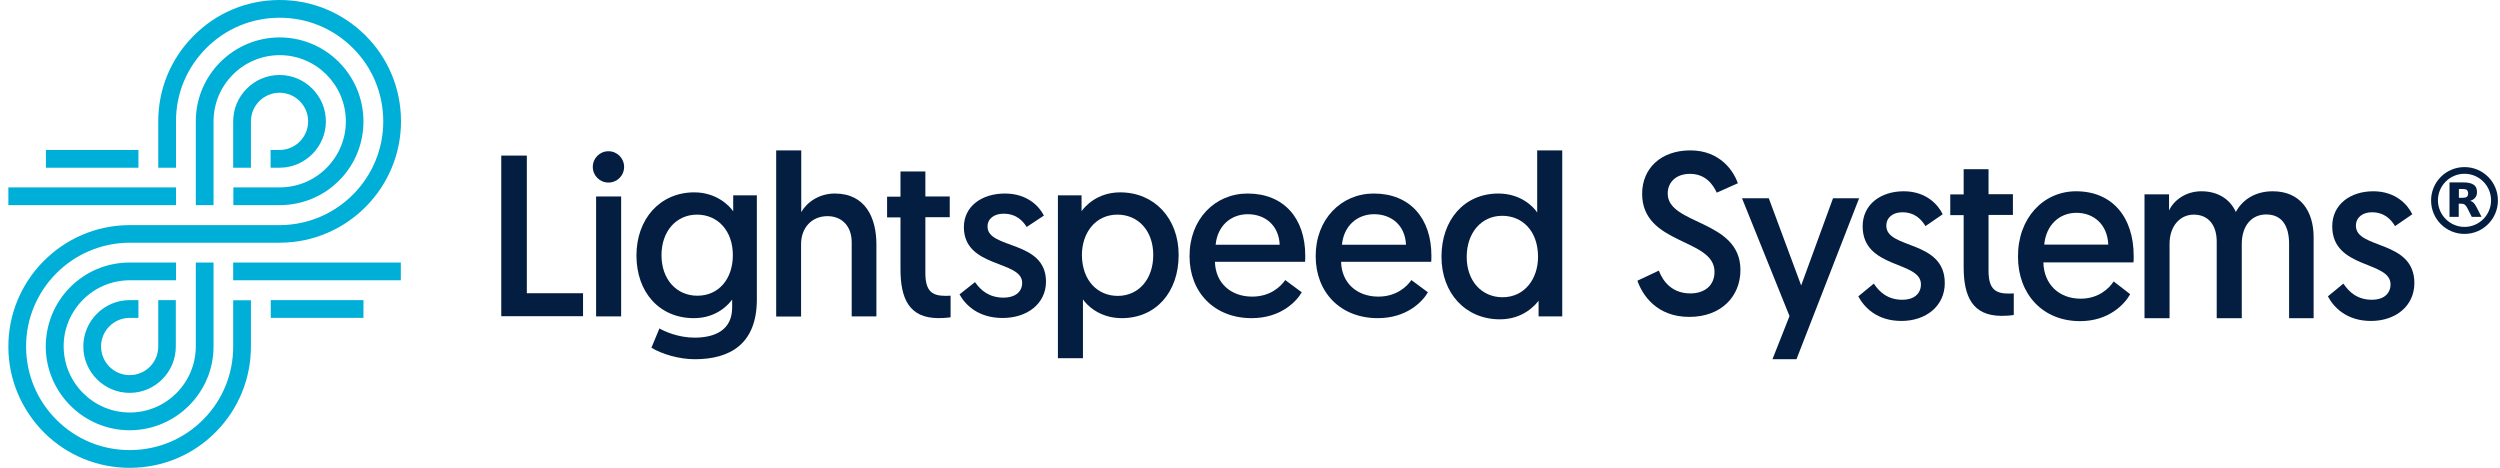 <svg xmlns="http://www.w3.org/2000/svg" width="171" height="32" viewBox="0 0 171 32" fill="none">
  <path fill-rule="evenodd" clip-rule="evenodd" d="M168.572 16C167.306 16 166.286 14.98 166.286 13.714C166.286 12.449 167.306 11.429 168.572 11.429C169.838 11.429 170.857 12.449 170.857 13.714C170.857 14.969 169.838 16 168.572 16ZM168.572 11.886C167.564 11.886 166.755 12.706 166.755 13.703C166.755 14.699 167.575 15.52 168.572 15.52C169.58 15.52 170.389 14.699 170.389 13.703C170.389 12.706 169.58 11.886 168.572 11.886Z" fill="#041E42"/>
  <path fill-rule="evenodd" clip-rule="evenodd" d="M168.45 13.528C168.581 13.528 168.676 13.505 168.736 13.459C168.795 13.412 168.819 13.332 168.819 13.228C168.819 13.123 168.783 13.043 168.736 12.996C168.676 12.95 168.581 12.927 168.45 12.927H168.188V13.528H168.45ZM168.177 13.944V14.834H167.546V12.476H168.498C168.819 12.476 169.057 12.534 169.2 12.638C169.355 12.742 169.426 12.904 169.426 13.135C169.426 13.285 169.391 13.424 169.307 13.516C169.224 13.62 169.117 13.689 168.962 13.736C169.046 13.759 169.129 13.805 169.188 13.863C169.26 13.932 169.319 14.025 169.391 14.163L169.736 14.834H169.069L168.772 14.244C168.712 14.129 168.653 14.048 168.593 14.002C168.534 13.955 168.45 13.932 168.343 13.932H168.177" fill="#041E42"/>
  <path d="M113.464 18.51C113.762 19.295 114.404 20.069 115.618 20.069C116.606 20.069 117.273 19.521 117.273 18.593C117.273 16.272 112.322 16.784 112.322 13.249C112.322 11.535 113.595 10.286 115.618 10.286C117.701 10.286 118.606 11.761 118.868 12.535L117.427 13.178C117.177 12.642 116.678 11.892 115.595 11.892C114.619 11.892 114.071 12.488 114.071 13.237C114.071 15.403 119.046 15.011 119.046 18.462C119.046 20.295 117.713 21.676 115.547 21.676C113.298 21.676 112.333 20.164 112 19.2L113.464 18.51Z" fill="#041E42"/>
  <path d="M121.236 24.571L122.402 21.62L119.153 13.562H120.986L123.2 19.525L125.378 13.562H127.163L122.879 24.571H121.236Z" fill="#041E42"/>
  <path d="M128.167 19.398C128.548 19.963 129.107 20.504 130.131 20.504C130.857 20.504 131.392 20.135 131.392 19.447C131.392 17.825 127.405 18.415 127.405 15.479C127.405 13.992 128.631 13.083 130.214 13.083C131.749 13.083 132.571 14.004 132.88 14.655L131.702 15.466C131.464 15.073 131.023 14.52 130.119 14.52C129.488 14.52 129.024 14.864 129.024 15.442C129.024 17.064 133.023 16.388 133.023 19.361C133.023 20.934 131.737 21.953 130.059 21.953C128.393 21.953 127.512 21.032 127.108 20.27L128.167 19.398Z" fill="#041E42"/>
  <path d="M134.326 11.571H136.016V13.285H137.683V14.701H136.016V18.521C136.016 19.795 136.504 20.081 137.409 20.081C137.552 20.081 137.742 20.069 137.742 20.069V21.544C137.742 21.544 137.445 21.604 136.909 21.604C134.909 21.604 134.314 20.271 134.314 18.26V14.713H133.398V13.297H134.314V11.571L134.326 11.571Z" fill="#041E42"/>
  <path fill-rule="evenodd" clip-rule="evenodd" d="M142.005 13.083C144.48 13.083 145.944 14.852 145.944 17.506C145.944 17.653 145.944 17.801 145.932 17.948H139.767C139.803 19.459 140.85 20.43 142.314 20.43C143.552 20.43 144.266 19.717 144.576 19.25L145.706 20.123C145.313 20.823 144.23 21.966 142.278 21.966C139.72 21.966 138.03 20.123 138.03 17.555C138.018 14.926 139.755 13.083 142.005 13.083H142.005ZM144.206 16.732C144.147 15.344 143.207 14.557 142.029 14.557C140.85 14.557 139.946 15.405 139.827 16.732H144.206Z" fill="#041E42"/>
  <path d="M158.264 21.763H156.574V16.685C156.574 15.37 156.027 14.669 155.003 14.669C154.051 14.669 153.337 15.394 153.337 16.698V21.763H151.623V16.525C151.623 15.37 151.028 14.681 150.052 14.681C149.124 14.681 148.398 15.456 148.398 16.673V21.763H146.684V13.292H148.362C148.362 14.005 148.362 14.398 148.362 14.398C148.659 13.747 149.457 13.083 150.576 13.083C151.718 13.083 152.539 13.636 152.932 14.497C153.42 13.599 154.325 13.083 155.455 13.083C157.312 13.083 158.252 14.398 158.252 16.23V21.763H158.264Z" fill="#041E42"/>
  <path d="M160.287 19.398C160.668 19.963 161.227 20.504 162.251 20.504C162.977 20.504 163.512 20.135 163.512 19.447C163.512 17.825 159.525 18.415 159.525 15.479C159.525 13.992 160.751 13.083 162.334 13.083C163.869 13.083 164.691 14.004 165 14.655L163.822 15.466C163.584 15.073 163.143 14.52 162.239 14.52C161.608 14.52 161.144 14.864 161.144 15.442C161.144 17.064 165.143 16.388 165.143 19.361C165.143 20.934 163.858 21.953 162.179 21.953C160.513 21.953 159.632 21.032 159.228 20.27L160.287 19.398Z" fill="#041E42"/>
  <path d="M34.298 10.642H36.035V20.057H39.88V21.628H34.286V10.642L34.298 10.642Z" fill="#041E42"/>
  <path fill-rule="evenodd" clip-rule="evenodd" d="M41.618 10.345C42.213 10.345 42.689 10.821 42.689 11.416C42.689 12.011 42.213 12.487 41.618 12.487C41.023 12.487 40.547 12.011 40.547 11.416C40.547 10.821 41.023 10.345 41.618 10.345ZM40.773 13.439H42.486V21.64H40.773V13.439Z" fill="#041E42"/>
  <path fill-rule="evenodd" clip-rule="evenodd" d="M45.104 22.464C45.402 22.643 46.366 23.095 47.508 23.095C48.877 23.095 50.079 22.595 50.079 21.036V20.489C49.889 20.75 49.079 21.762 47.461 21.762C45.104 21.762 43.533 19.989 43.533 17.477C43.533 14.954 45.164 13.157 47.485 13.157C49.02 13.157 49.901 14.085 50.151 14.454V13.359H51.769V20.477C51.769 23.559 49.901 24.571 47.52 24.571C46.425 24.571 45.271 24.214 44.557 23.785L45.104 22.464ZM47.675 14.681C46.259 14.681 45.247 15.812 45.247 17.454C45.247 19.132 46.294 20.227 47.699 20.227C49.175 20.227 50.127 19.061 50.127 17.454C50.127 15.776 49.091 14.681 47.675 14.681Z" fill="#041E42"/>
  <path d="M59.946 16.713V21.64H58.256V16.57C58.256 15.439 57.554 14.785 56.602 14.785C55.519 14.785 54.793 15.582 54.793 16.701V21.652H53.091V10.286H54.805V14.511C55.162 13.868 55.995 13.237 57.102 13.237C59.208 13.237 59.946 14.915 59.946 16.713H59.946Z" fill="#041E42"/>
  <path d="M61.605 11.726H63.295V13.44H64.962V14.856H63.295V18.677C63.295 19.95 63.783 20.236 64.688 20.236C64.831 20.236 65.021 20.224 65.021 20.224V21.7C65.021 21.7 64.724 21.759 64.188 21.759C62.188 21.759 61.593 20.426 61.593 18.415V14.868H60.677V13.452H61.593V11.726L61.605 11.726Z" fill="#041E42"/>
  <path d="M66.69 19.298C67.071 19.84 67.631 20.359 68.654 20.359C69.38 20.359 69.916 20.005 69.916 19.345C69.916 17.788 65.929 18.355 65.929 15.536C65.929 14.11 67.154 13.237 68.737 13.237C70.273 13.237 71.094 14.121 71.403 14.746L70.225 15.525C69.987 15.147 69.547 14.617 68.642 14.617C68.011 14.617 67.547 14.947 67.547 15.501C67.547 17.058 71.546 16.409 71.546 19.262C71.546 20.772 70.261 21.75 68.583 21.75C66.916 21.75 66.036 20.866 65.631 20.135L66.69 19.298Z" fill="#041E42"/>
  <path fill-rule="evenodd" clip-rule="evenodd" d="M72.361 13.359H73.979V14.443C74.194 14.145 75.027 13.157 76.621 13.157C78.966 13.157 80.62 14.942 80.62 17.442C80.62 19.989 79.061 21.762 76.728 21.762C75.169 21.762 74.301 20.822 74.074 20.477V24.5H72.361V13.359ZM76.454 20.239C77.883 20.239 78.882 19.097 78.882 17.442C78.882 15.764 77.835 14.681 76.431 14.681C74.919 14.681 74.003 15.943 74.003 17.442C74.015 19.216 75.098 20.239 76.454 20.239Z" fill="#041E42"/>
  <path fill-rule="evenodd" clip-rule="evenodd" d="M85.34 13.237C87.815 13.237 89.279 14.935 89.279 17.482C89.279 17.623 89.279 17.765 89.267 17.907H83.102C83.138 19.357 84.185 20.288 85.649 20.288C86.887 20.288 87.601 19.605 87.91 19.156L89.041 19.994C88.648 20.666 87.565 21.762 85.614 21.762C83.055 21.762 81.365 19.994 81.365 17.529C81.353 15.006 83.09 13.237 85.34 13.237H85.34ZM87.53 16.739C87.471 15.406 86.53 14.652 85.352 14.652C84.174 14.652 83.269 15.465 83.15 16.739H87.53Z" fill="#041E42"/>
  <path fill-rule="evenodd" clip-rule="evenodd" d="M93.968 13.237C96.444 13.237 97.908 14.935 97.908 17.482C97.908 17.623 97.908 17.765 97.896 17.907H91.731C91.766 19.357 92.814 20.288 94.278 20.288C95.516 20.288 96.23 19.605 96.539 19.156L97.67 19.994C97.277 20.666 96.194 21.762 94.242 21.762C91.683 21.762 89.993 19.994 89.993 17.529C89.981 15.006 91.731 13.237 93.968 13.237ZM96.17 16.739C96.111 15.406 95.17 14.652 93.992 14.652C92.814 14.652 91.909 15.465 91.79 16.739H96.17Z" fill="#041E42"/>
  <path fill-rule="evenodd" clip-rule="evenodd" d="M106.857 21.64H105.239V20.569C105.024 20.855 104.191 21.842 102.596 21.842C100.252 21.842 98.597 20.069 98.597 17.558C98.597 15.035 100.157 13.237 102.489 13.237C104.048 13.237 104.917 14.178 105.143 14.535V10.286H106.857V21.64L106.857 21.64ZM102.751 14.761C101.323 14.761 100.323 15.927 100.323 17.57C100.323 19.248 101.37 20.331 102.775 20.331C104.286 20.331 105.202 19.069 105.202 17.57C105.202 15.784 104.119 14.761 102.751 14.761Z" fill="#041E42"/>
  <path fill-rule="evenodd" clip-rule="evenodd" d="M17.164 23.652C17.176 25.869 16.328 27.956 14.772 29.536C13.216 31.116 11.131 31.988 8.915 32C8.903 32 8.88 32 8.868 32C6.676 32 4.602 31.151 3.035 29.607C1.467 28.038 0.583 25.963 0.572 23.747C0.548 19.172 4.26 15.422 8.833 15.399H19.156C23.068 15.375 26.238 12.18 26.215 8.265C26.203 6.367 25.461 4.598 24.117 3.266C22.785 1.945 21.018 1.214 19.132 1.214C19.12 1.214 19.109 1.214 19.085 1.214C17.188 1.226 15.42 1.969 14.088 3.313C12.769 4.646 12.038 6.402 12.038 8.277V11.472H10.824V8.348C10.812 6.131 11.661 4.044 13.228 2.464C14.784 0.884 16.87 0.012 19.085 0C19.097 0 19.12 0 19.132 0C21.324 0 23.398 0.849 24.966 2.394C26.545 3.95 27.417 6.037 27.429 8.254C27.452 12.828 23.752 16.578 19.168 16.601H8.844C4.932 16.625 1.762 19.82 1.785 23.735C1.797 25.633 2.54 27.402 3.883 28.734C5.215 30.055 6.982 30.786 8.868 30.786C8.88 30.786 8.892 30.786 8.915 30.786C10.812 30.774 12.58 30.031 13.912 28.687C15.243 27.343 15.962 25.55 15.95 23.664V20.539H17.164L17.164 23.652ZM13.393 14.031H14.607V8.324C14.595 5.825 16.61 3.785 19.109 3.773C19.12 3.773 19.12 3.773 19.132 3.773C21.619 3.773 23.634 5.789 23.657 8.265C23.669 9.468 23.198 10.612 22.349 11.472C21.501 12.333 20.37 12.805 19.168 12.816H15.962V14.031H19.168C20.7 14.019 22.137 13.418 23.21 12.333C24.282 11.248 24.871 9.798 24.86 8.265C24.836 5.105 22.267 2.547 19.097 2.559C15.95 2.582 13.393 5.141 13.393 8.289V14.031ZM12.038 14.031V12.816H0.572V14.031H12.038ZM9.469 11.472V10.258H3.141V11.472H9.469ZM18.52 20.528V21.743H24.86V20.528H18.52ZM8.832 17.957C7.3 17.969 5.863 18.57 4.79 19.655C3.718 20.739 3.129 22.19 3.129 23.723C3.152 26.871 5.721 29.429 8.868 29.429C8.88 29.429 8.891 29.429 8.903 29.429C12.05 29.406 14.607 26.847 14.607 23.699V17.957H13.393V23.628C13.393 23.64 13.393 23.652 13.393 23.664C13.405 26.163 11.39 28.203 8.903 28.215C8.891 28.215 8.891 28.215 8.88 28.215C6.393 28.215 4.378 26.199 4.354 23.723C4.342 22.52 4.814 21.376 5.662 20.515C6.511 19.655 7.642 19.183 8.844 19.171H12.038V17.957H8.832L8.832 17.957ZM15.95 11.472H17.164V8.301C17.164 7.216 18.048 6.343 19.12 6.343C20.204 6.343 21.077 7.228 21.077 8.301C21.077 9.385 20.193 10.258 19.12 10.258H18.508V11.472H19.12C20.864 11.472 22.29 10.046 22.29 8.301C22.29 6.556 20.864 5.129 19.12 5.129C17.376 5.129 15.95 6.556 15.95 8.301V11.472ZM15.95 17.957V19.171H27.417V17.957H15.95ZM12.038 20.528H10.824V23.7C10.824 24.785 9.952 25.657 8.868 25.657C7.784 25.657 6.912 24.773 6.912 23.7C6.912 22.615 7.796 21.743 8.868 21.743H9.469V20.528H8.868C7.124 20.528 5.698 21.955 5.698 23.7C5.698 25.445 7.124 26.872 8.868 26.872C10.612 26.872 12.026 25.445 12.026 23.7V20.528L12.038 20.528Z" fill="#00AFD7"/>
</svg>